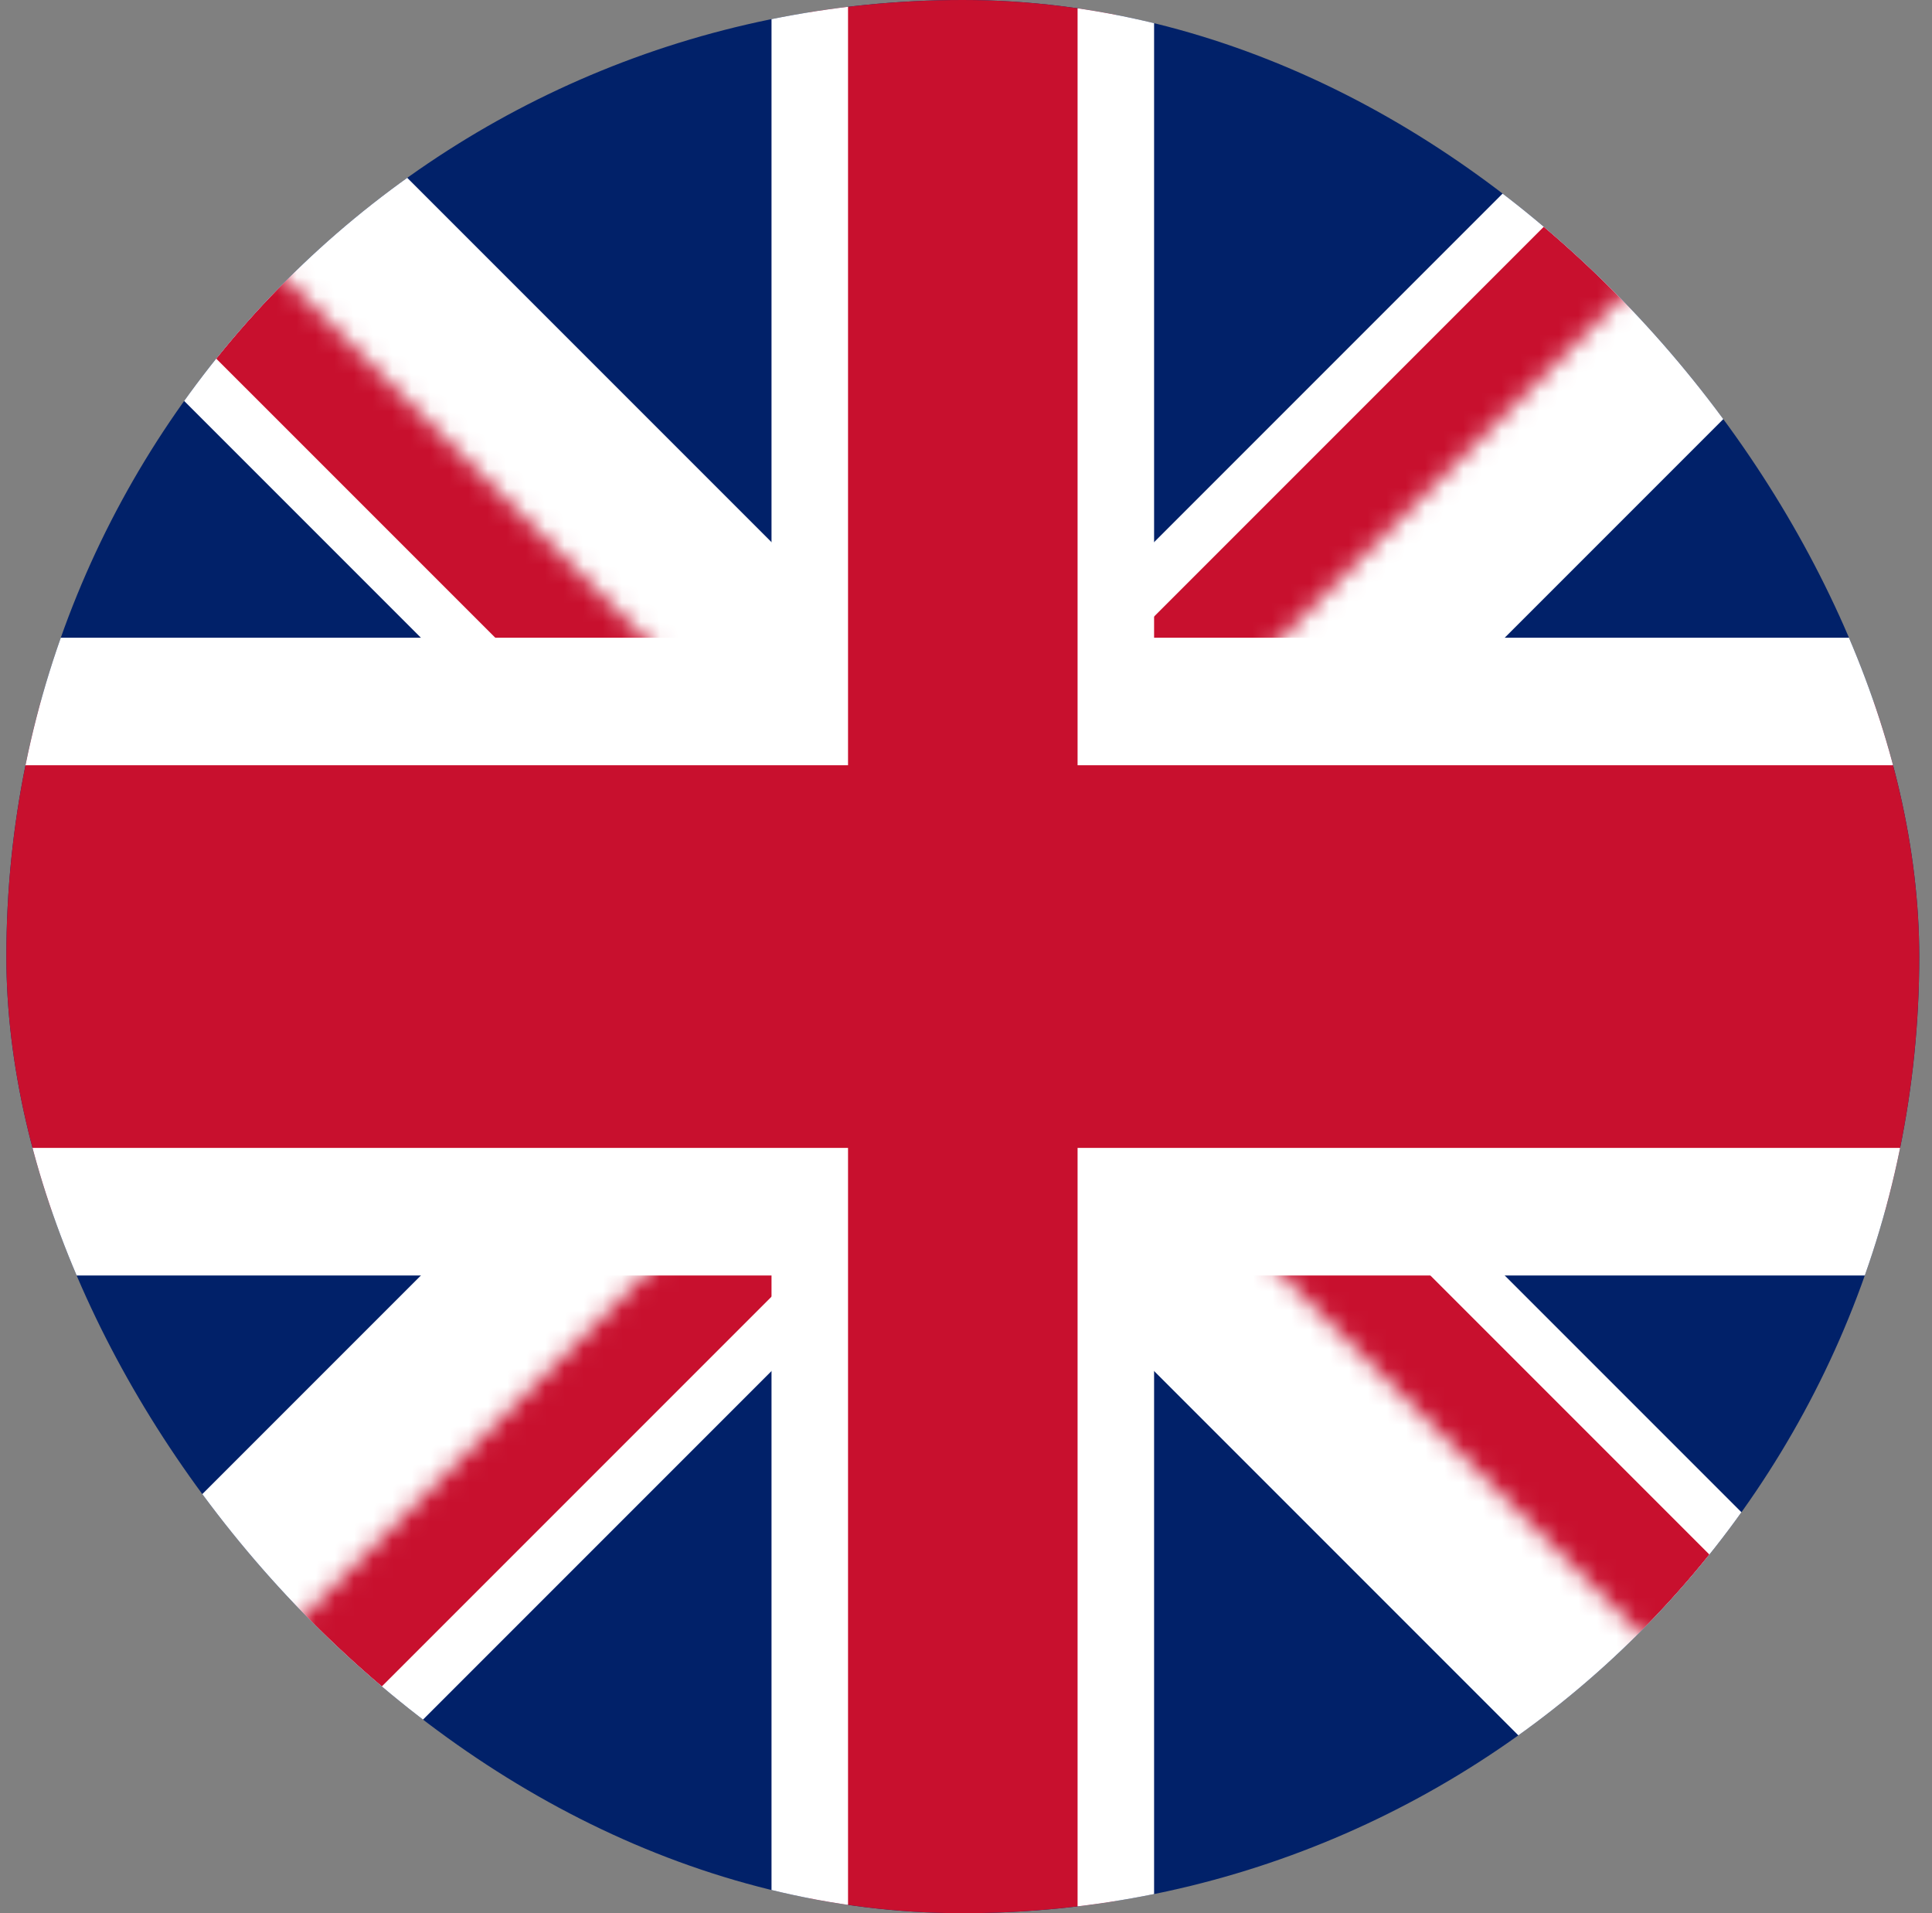 <svg width="101" height="100" viewBox="0 0 101 100" fill="none" xmlns="http://www.w3.org/2000/svg">
    <rect x="0" y="0" width="101" height="100" fill="#808080" stroke="none"/>
    <g clip-path="url(#clip0_15852_7652)">
        <path d="M0.333 0V100H100.333V0H0.333Z" fill="#012169"/>
        <path d="M0.333 0L100.333 100L0.333 0ZM100.333 0L0.333 100L100.333 0Z" fill="black"/>
        <path d="M103.42 8.575L61.995 50L103.42 91.425L97.246 108.575L50.333 61.662L3.42 108.575L-2.754 91.425L38.671 50L-2.754 8.575L3.42 -8.575L50.333 38.338L97.246 -8.575L103.42 8.575Z"
              fill="white"/>
        <mask id="mask0_15852_7652" style="mask-type:luminance" maskUnits="userSpaceOnUse" x="0" y="0" width="101"
              height="100">
            <path d="M50.333 50H100.333V100L50.333 50ZM50.333 50V100H0.333L50.333 50ZM50.333 50H0.333V0L50.333 50ZM50.333 50V0H100.333L50.333 50Z"
                  fill="white"/>
        </mask>
        <g mask="url(#mask0_15852_7652)">
            <path d="M0.333 0L100.333 100L0.333 0ZM100.333 0L0.333 100L100.333 0Z" fill="black"/>
            <path d="M102.391 5.717L58.108 50L102.391 94.283L98.275 105.717L50.333 57.775L2.391 105.717L-1.725 94.283L42.559 50L-1.725 5.717L2.391 -5.717L50.333 42.225L98.275 -5.717L102.391 5.717Z"
                  fill="#C8102E"/>
        </g>
        <path d="M-1.667 36.667H42.333V-3.333H58.333V36.667H102.333V63.333H58.333V103.333H42.333V63.333H-1.667V36.667Z"
              fill="#C8102E"/>
        <path d="M60.333 -6.667V33.333H104.333V66.667H60.333V106.667H40.333V66.667H-3.667V33.333H40.333V-6.667H60.333ZM44.333 40H0.333V60H44.333V100H56.333V60H100.333V40H56.333V1.04904e-05H44.333V40Z"
              fill="white"/>
    </g>
    <defs>
        <clipPath id="clip0_15852_7652">
            <rect x="0.333" width="100" height="100" rx="50" fill="white"/>
        </clipPath>
    </defs>
</svg>

